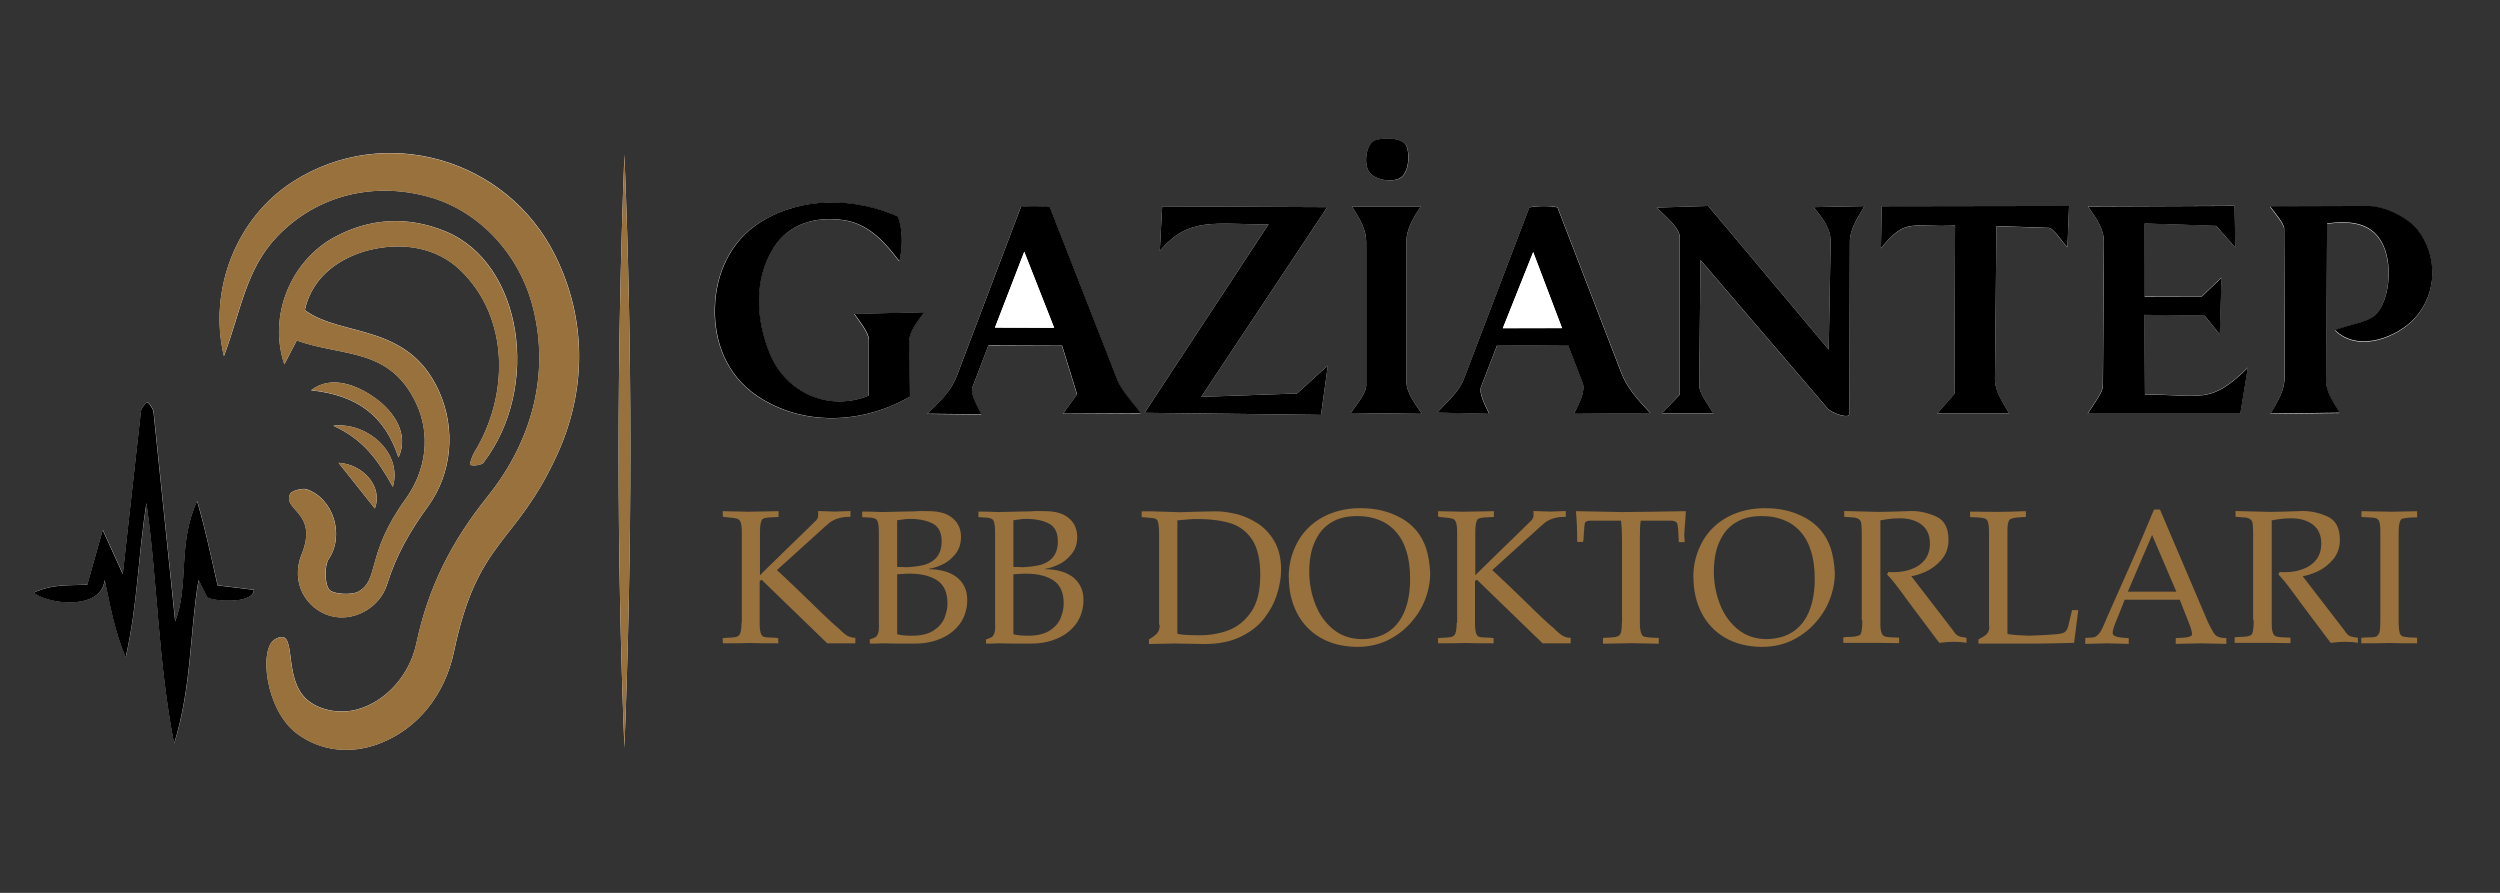 <?xml version="1.0" encoding="UTF-8"?>
<svg id="katman_1" xmlns="http://www.w3.org/2000/svg" version="1.1" viewBox="0 0 168 60">
  <rect x="0" y="0" width="168" height="60" fill="#333333" stroke="none"/>
  <!-- Generator: Adobe Illustrator 30.1.0, SVG Export Plug-In . SVG Version: 2.1.1 Build 136)  -->
  <defs>
    <style>
      .st0 {
        fill: #98713d;
      }

      .st1 {
        fill: #fff;
      }
    </style>
  </defs>
  <path class="st1" d="M92.44,9.42c-.66.24-.8,1.57-.44,2.12s1.51.74,2.08.44c.59-.32.7-1.58.43-2.19-.21-.47-1.37-.61-2.06-.36ZM18.48,42.96c-1.09.61-.65,4.74,1.47,6.33,1.56,1.17,3.59,1.42,5.53.68,2.64-1,4.43-3.34,5.03-6.18,1.59-7.62,4.12-7.09,6.93-13.23,1.99-4.34,2-9.12-.13-13.4-3.23-6.51-11.44-8.91-17.62-4.96-3.81,2.44-5.71,7.28-4.64,11.73,1.14-3.02,1.47-5.83,3.57-8.03,2.66-2.78,6.55-3.78,10.45-2.6,3.15.96,5.87,3.78,6.77,7.45,1.11,4.5-.14,8.96-3.07,12.61-2.41,3-3.99,6.08-4.79,9.88-.44,2.09-2.04,3.94-4.04,4.45-1.17.3-2.5.02-3.29-.66-1.74-1.5-.56-4.98-2.16-4.08ZM41.96,50.25c.53-13.54.54-26.76,0-39.87-.52,13.59-.52,26.68,0,39.87ZM58.38,22.77v3.82c-2.69,1.09-5.59-.15-6.68-2.85-.92-2.27-1.07-4.93.25-7.05,1.01-1.63,2.83-2.17,4.73-1.89,1.5.22,2.59,1.22,3.74,2.76.24-.93.25-2.17-.11-3.01-2.95-1.28-6.47-1.32-9.2.37-2.08,1.29-3.01,3.52-3.08,5.71-.08,2.31.78,4.58,2.82,5.97,3.08,2.09,7.14,1.9,10.28.06l-.04-3.76c0-.57.45-1.19,1.01-1.91l-4.7.11c.36.52.96,1.27.96,1.68ZM71.36,23.23l1.01,3.28-.94,1.31,5.22-.03c-.59-.8-1.29-1.51-1.56-2.22l-4.55-11.63c-.54-.08-1.43-.09-1.94-.02l-4.29,11.31c-.41,1.07-1.05,1.66-2,2.59l3.63.04c-.28-.59-.76-1.42-.61-1.8l1.08-2.83,4.94.02ZM88.77,27.88l.46-3.31-2.07,1.87-6.44.23,8.47-12.75-11.09-.05-.16,2.99c1.98-2.35,3.72-1.75,7.31-1.79l-8.33,12.67,11.85.14ZM95.55,27.81c-.57-.82-1.04-1.49-1.04-2.17v-9.39c0-.83.43-1.58.97-2.39h-4.63c.6.95.96,1.61.96,2.41v9.63c0,.5-.55,1.18-1.04,1.85l4.78.06ZM105.38,23.19l.98,2.53c.2.52-.17,1.29-.58,2.08l5.13-.04c-.85-.91-1.55-1.66-1.96-2.73l-4.28-11.1c-.48-.12-1.37-.11-1.89,0l-4.4,11.53c-.33.87-1.08,1.47-1.8,2.26l3.5.08c-.26-.54-.71-1.39-.55-1.81l1.07-2.77,4.79-.04ZM124.28,27.81l.03-11.57c0-.82.49-1.56.98-2.39l-3.42.07c.69.82,1.17,1.49,1.15,2.32l-.13,7.25-8.1-9.65-3.46.11c.57.58,1.55,1.35,1.55,2.02v10.54s-1.2,1.28-1.2,1.28h3.46c-.46-.73-.95-1.4-.95-1.85l.08-8.46,8.55,9.98c.25.3,1.45.73,1.46.36ZM135.02,27.79c-.54-.89-.97-1.54-.96-2.31l.1-10.28,3.51.12c.34.01.85.9,1.26,1.3l.11-2.77-12.59.02-.05,2.82c1.68-2.07,1.98-1.39,4.98-1.52l-.04,11.3-1.16,1.33h4.84ZM148.15,21.21l1.01,1.26.12-3.82-1.33,1.27h-3.85s.01-4.91.01-4.91l4.81.16,1.29,1.47-.06-2.81-9.85.04c.69.93,1.09,1.58,1.08,2.41l-.07,9.63c0,.43-.56,1.15-1.02,1.88h10.25s.51-3.09.51-3.09c-2.55,2.51-3.07,1.8-6.92,1.81l-.04-5.36,4.05.05ZM156.38,15.04c1.3-.17,2.45-.09,3.22.67,1.39,1.36,1.06,4.64-.08,5.56-.49.39-1.7.6-2.62.93,1.58,1.58,4.26.44,5.37-.8,1.52-1.68,1.55-4.18.19-5.92-.67-.85-2.22-1.62-3.33-1.61l-6.59.02c.3.43.94,1.14.95,1.5l.04,9.86c0,.99-.42,1.67-.96,2.57l4.65-.06c-.52-.82-.91-1.48-.91-2.1l.06-10.59ZM20.27,37.25c-.77,1.92.32,3.67,1.92,4.13,1.48.43,3.3-.45,3.83-2.13.61-1.95,1.52-3.53,2.73-5.2,1.65-2.26,1.89-5.25.75-7.77-2.09-4.62-6.55-3.61-9.01-5.44.51-2.41,2.58-3.6,4.33-4.04,2.23-.55,4.5-.18,6.08,1.32,3.41,3.24,3.28,8.54.98,12.27-.14.23-.26.63-.3.79s.75.11.9-.08c3.9-5.07,2.63-13.4-2.51-15.54-2.62-1.09-5.18-.88-7.5.38-2.93,1.6-4.46,5.28-3.36,8.54l.83-1.6c3.13,1.11,6.24.46,8.02,4.2,1.01,2.13.68,4.53-.7,6.45-2.72,3.76-1.72,5.45-3.21,6.24-.4.21-1.6.18-1.9-.13-.34-.35-.35-1.63-.06-2.07,1.09-1.62.31-4.1-1.5-4.7-.24-.08-.99.1-1.09.31-.52,1.14,1.91,1.22.78,4.06ZM26.78,30.74c.73-1.56-.3-3.07-1.54-3.97s-2.99-1.59-4.34-.54c3.12.33,4.95,1.7,5.88,4.52ZM11.7,49.99c1.2-3.85,1.05-7.46,1.65-11.03l.57,1.14c.14.28,3.11.56,3.15-.47l-2.44-.3c-.41-1.73-.78-3.65-1.38-5.67-1.32,2.9-.52,5.65-1.47,8.09l-1.46-14.1c-.02-.19-.37-.71-.46-.62s-.36.42-.38.59l-1.22,10.95-1.35-2.96-1.04,3.68c-1.29.06-2.31-.06-3.6.53,1.05.83,4.58,1.18,4.77-.86.37,1.67.62,3.31,1.41,5.21.81-3.58.82-6.71,1.4-10.37.75,5.32.77,10.53,1.86,16.18ZM26.4,32.72c.67-2.33-1.77-4.38-4-4.11,1.96.9,2.94,2.19,4,4.11ZM25.19,34.17c.57-1.5-.83-2.98-2.44-3.07l2.44,3.07Z"/>
  <path class="st0" d="M18.48,42.96c1.61-.91.42,2.57,2.16,4.08.79.68,2.13.96,3.29.66,2.01-.51,3.6-2.36,4.04-4.45.8-3.79,2.38-6.88,4.79-9.88,2.94-3.65,4.18-8.11,3.07-12.61-.9-3.67-3.62-6.49-6.77-7.45-3.9-1.19-7.79-.18-10.45,2.6-2.1,2.2-2.44,5.01-3.57,8.03-1.07-4.45.84-9.29,4.64-11.73,6.18-3.95,14.39-1.54,17.62,4.96,2.13,4.29,2.12,9.06.13,13.4-2.81,6.14-5.34,5.61-6.93,13.23-.59,2.84-2.38,5.18-5.03,6.18-1.94.73-3.97.49-5.53-.68-2.12-1.59-2.56-5.72-1.47-6.33Z"/>
  <path class="st0" d="M20.27,37.25c1.13-2.84-1.3-2.92-.78-4.06.1-.21.85-.39,1.09-.31,1.81.59,2.59,3.08,1.5,4.7-.3.44-.28,1.72.06,2.07.3.31,1.51.34,1.9.13,1.49-.79.49-2.48,3.21-6.24,1.39-1.92,1.71-4.32.7-6.45-1.77-3.74-4.89-3.1-8.02-4.2l-.83,1.6c-1.1-3.26.43-6.94,3.36-8.54,2.32-1.27,4.87-1.48,7.5-.38,5.13,2.14,6.41,10.47,2.51,15.54-.15.19-.94.23-.9.08s.16-.56.3-.79c2.3-3.74,2.43-9.04-.98-12.27-1.58-1.5-3.85-1.88-6.08-1.32-1.75.43-3.82,1.63-4.33,4.04,2.46,1.83,6.92.82,9.01,5.44,1.14,2.52.89,5.51-.75,7.77-1.22,1.67-2.12,3.25-2.73,5.2-.53,1.68-2.34,2.56-3.83,2.13-1.59-.46-2.68-2.21-1.92-4.13Z"/>
  <path d="M124.28,27.81c0,.37-1.2-.06-1.46-.36l-8.55-9.98-.08,8.46c0,.45.49,1.12.95,1.85h-3.46s1.21-1.27,1.21-1.27v-10.54c0-.67-.99-1.44-1.56-2.02l3.46-.11,8.1,9.65.13-7.25c.01-.82-.46-1.5-1.15-2.32l3.42-.07c-.49.83-.98,1.57-.98,2.39l-.03,11.57Z"/>
  <path d="M58.38,22.77c0-.42-.6-1.17-.96-1.68l4.7-.11c-.55.73-1.01,1.34-1.01,1.91l.04,3.76c-3.15,1.84-7.2,2.03-10.28-.06-2.04-1.38-2.9-3.65-2.82-5.97.07-2.18,1-4.41,3.08-5.71,2.73-1.7,6.25-1.66,9.2-.37.35.84.34,2.08.11,3.01-1.15-1.54-2.24-2.54-3.74-2.76-1.9-.28-3.72.26-4.73,1.89-1.32,2.13-1.17,4.78-.25,7.05,1.09,2.7,4,3.94,6.67,2.85v-3.82Z"/>
  <path d="M156.38,15.04l-.06,10.59c0,.63.39,1.28.91,2.1l-4.65.06c.54-.9.96-1.58.96-2.57l-.04-9.86c0-.35-.64-1.07-.95-1.5l6.59-.02c1.11,0,2.66.76,3.33,1.61,1.36,1.74,1.33,4.24-.19,5.92-1.12,1.24-3.8,2.37-5.37.8.92-.33,2.13-.53,2.62-.93,1.14-.92,1.47-4.2.08-5.56-.77-.76-1.92-.84-3.22-.67Z"/>
  <path d="M148.15,21.21l-4.05-.05.04,5.36c3.85-.01,4.37.7,6.92-1.81l-.51,3.09h-10.25c.46-.73,1.02-1.45,1.02-1.88l.07-9.63c0-.83-.4-1.48-1.08-2.41l9.85-.04.06,2.81-1.29-1.47-4.81-.16v4.92s3.84-.01,3.84-.01l1.33-1.27-.12,3.82-1.01-1.26Z"/>
  <path d="M88.77,27.88l-11.85-.14,8.33-12.67c-3.59.04-5.33-.56-7.31,1.79l.16-2.99,11.09.05-8.47,12.75,6.44-.23,2.07-1.87-.46,3.31Z"/>
  <path d="M71.36,23.23l-4.94-.02-1.08,2.83c-.15.38.33,1.22.61,1.8l-3.63-.04c.95-.93,1.59-1.52,2-2.59l4.29-11.31c.5-.07,1.4-.06,1.94.02l4.55,11.63c.28.71.97,1.41,1.56,2.22l-5.22.03.94-1.31-1.01-3.28ZM70.84,22.03l-2.01-5.12-1.97,5.1,3.98.02Z"/>
  <path d="M11.7,49.99c-1.09-5.65-1.11-10.86-1.86-16.18-.58,3.65-.58,6.78-1.4,10.37-.79-1.9-1.04-3.55-1.41-5.21-.19,2.04-3.72,1.69-4.77.86,1.29-.59,2.31-.48,3.6-.53l1.04-3.68,1.35,2.96,1.22-10.95c.02-.17.29-.5.38-.59s.44.43.46.62l1.46,14.1c.95-2.44.15-5.2,1.47-8.09.6,2.02.98,3.94,1.38,5.67l2.44.3c-.04,1.03-3.01.75-3.15.47l-.57-1.14c-.6,3.56-.45,7.17-1.65,11.03Z"/>
  <path d="M105.38,23.19l-4.79.04-1.07,2.77c-.16.42.29,1.28.55,1.81l-3.5-.08c.72-.78,1.47-1.39,1.8-2.26l4.4-11.53c.52-.11,1.42-.12,1.89,0l4.28,11.1c.41,1.07,1.12,1.82,1.96,2.73l-5.13.04c.41-.8.78-1.57.58-2.08l-.98-2.53ZM104.97,22.05l-1.94-5.11-2.04,5.11h3.98Z"/>
  <path d="M135.02,27.79h-4.84s1.16-1.33,1.16-1.33l.04-11.3c-3,.13-3.3-.55-4.98,1.52l.05-2.82,12.59-.02-.11,2.77c-.4-.4-.91-1.28-1.26-1.3l-3.51-.12-.1,10.28c0,.77.42,1.42.96,2.31Z"/>
  <path d="M95.55,27.81l-4.78-.06c.49-.68,1.04-1.35,1.04-1.85v-9.63c0-.8-.36-1.46-.96-2.4h4.63c-.54.8-.97,1.55-.97,2.38v9.39c0,.68.47,1.35,1.04,2.17Z"/>
  <path class="st0" d="M41.96,50.25c-.52-13.2-.52-26.29,0-39.87.54,13.11.54,26.33,0,39.87Z"/>
  <path d="M92.44,9.42c.69-.25,1.86-.11,2.06.36.27.61.16,1.87-.43,2.19s-1.73.11-2.08-.44-.21-1.88.44-2.12Z"/>
  <path class="st0" d="M26.78,30.74c-.94-2.82-2.76-4.19-5.88-4.52,1.35-1.05,3.13-.33,4.34.54s2.27,2.41,1.54,3.97Z"/>
  <path class="st0" d="M26.4,32.72c-1.06-1.92-2.04-3.21-4-4.11,2.23-.28,4.67,1.77,4,4.11Z"/>
  <path class="st0" d="M25.19,34.17l-2.44-3.07c1.61.09,3,1.57,2.44,3.07Z"/>
  <polygon class="st1" points="70.84 22.03 66.86 22.02 68.83 16.92 70.84 22.03"/>
  <polygon class="st1" points="104.97 22.05 100.99 22.06 103.03 16.94 104.97 22.05"/>
  <g>
    <path class="st0" d="M49.85,41.85v-6.15c0-.43-.07-.69-.21-.79-.04-.05-.21-.09-.51-.12-.3-.03-.48-.05-.56-.07v-.37c.19,0,.47.02.84.02.37,0,.65.02.83.02.23,0,.58-.02,1.04-.02s.81-.02,1.04-.02v.39c-.05,0-.18.01-.38.02-.2,0-.36.02-.47.04-.11.02-.19.05-.24.09-.1.13-.16.41-.16.82v2.95c.06-.07.24-.25.53-.53.29-.29.72-.7,1.28-1.25.56-.55,1.02-.99,1.36-1.32s.55-.54.63-.62c.08-.11.11-.19.11-.26v-.34c.13,0,.32.02.57.02.25,0,.44.02.56.02.12,0,.29-.02.52-.02s.41-.02.52-.02v.39c-.27,0-.5.02-.69.07-.18.04-.34.1-.47.17-.13.07-.24.14-.32.22-.09.07-.16.14-.21.18l-3.25,2.94c.27.25.66.61,1.16,1.09.5.48.9.87,1.19,1.15.29.29.6.58.92.89.32.3.55.52.7.64.07.05.15.12.25.22.1.1.21.2.32.29s.22.16.34.2.24.07.39.07v.37h-1.89l-4.41-4.27-.13.08v2.92c0,.43.07.7.22.81.06.03.15.05.26.06.11,0,.25.02.42.02.17,0,.29.02.35.04v.34c-.85,0-1.49,0-1.92-.02-.44.02-1.04.02-1.8.02l-.02-.34c.09-.02.24-.03.45-.04s.35-.02.43-.04.15-.05.21-.1c.12-.12.18-.41.18-.87Z"/>
    <path class="st0" d="M59.06,41.99v-6.27c0-.49-.07-.77-.21-.84-.09-.05-.18-.08-.29-.09s-.31-.02-.62-.04v-.37c.2,0,.34,0,.4,0s.19,0,.39.01.39.01.57.02c.25,0,.55-.01.87-.02s.6-.01.83-.02c.22,0,.44,0,.66-.02s.47,0,.77,0c.7,0,1.23.16,1.6.48.37.32.55.74.55,1.26,0,.46-.13.84-.39,1.16-.26.31-.55.55-.89.7s-.62.24-.87.27v.03c.33,0,.64.04.94.11s.57.19.82.35c.24.16.44.38.59.65.15.27.22.59.22.96,0,.42-.08.8-.24,1.16s-.4.66-.71.93c-.31.27-.69.47-1.13.62s-.92.22-1.44.22h-.36c-.81,0-1.42,0-1.84-.02-.2.02-.48.02-.83.02v-.28c.18-.06.3-.11.37-.15.07-.04.13-.12.18-.24.05-.12.07-.31.07-.58ZM60.29,34.96v3.14c.28,0,.49,0,.62.02.54-.03.96-.09,1.27-.18.73-.24,1.1-.76,1.1-1.55,0-.59-.2-.99-.59-1.2-.4-.21-.91-.32-1.53-.32-.12,0-.23,0-.34.02-.11.01-.21.03-.31.04s-.17.02-.22.03ZM60.29,42.62c.24.07.57.1,1,.1.61,0,1.09-.12,1.45-.35.36-.24.6-.52.73-.85.13-.33.2-.65.2-.97,0-.72-.23-1.24-.68-1.54-.45-.3-1.06-.46-1.83-.46-.15,0-.33,0-.52.02-.19.01-.31.02-.35.02v4.04Z"/>
    <path class="st0" d="M66.87,41.99v-6.27c0-.49-.07-.77-.21-.84-.09-.05-.18-.08-.29-.09s-.31-.02-.62-.04v-.37c.2,0,.34,0,.4,0s.19,0,.39.01.39.01.57.02c.25,0,.55-.01.87-.02s.6-.01.83-.02c.22,0,.44,0,.66-.02s.47,0,.77,0c.7,0,1.23.16,1.6.48.37.32.55.74.55,1.26,0,.46-.13.84-.39,1.16-.26.31-.55.55-.89.7s-.62.24-.87.27v.03c.33,0,.64.04.94.11s.57.19.82.35c.24.16.44.38.59.65.15.27.22.59.22.96,0,.42-.08.8-.24,1.16s-.4.66-.71.93c-.31.27-.69.47-1.13.62s-.92.22-1.44.22h-.36c-.81,0-1.42,0-1.84-.02-.2.02-.48.02-.83.02v-.28c.18-.06.3-.11.37-.15.07-.04.13-.12.18-.24.05-.12.07-.31.07-.58ZM68.1,34.96v3.14c.28,0,.49,0,.62.02.54-.03.96-.09,1.27-.18.73-.24,1.1-.76,1.1-1.55,0-.59-.2-.99-.59-1.2-.4-.21-.91-.32-1.53-.32-.12,0-.23,0-.34.02-.11.01-.21.03-.31.04s-.17.02-.22.03ZM68.1,42.62c.24.07.57.1,1,.1.61,0,1.09-.12,1.45-.35.36-.24.6-.52.73-.85.13-.33.2-.65.2-.97,0-.72-.23-1.24-.68-1.54-.45-.3-1.06-.46-1.83-.46-.15,0-.33,0-.52.02-.19.01-.31.02-.35.02v4.04Z"/>
    <path class="st0" d="M77.89,41.99v-6.03c0-.52-.04-.85-.11-.99-.05-.08-.15-.13-.29-.15-.14-.02-.4-.04-.77-.07v-.39c.31,0,.54,0,.68,0,.14,0,.34.01.6.02.26,0,.48.02.66.02.18,0,.38.01.6.02.27,0,.62-.02,1.04-.03s.88-.02,1.38-.03c.42,0,.87.06,1.35.17.48.11.95.31,1.42.6s.86.69,1.17,1.21c.31.52.47,1.17.47,1.93v.03c0,.53-.1,1.08-.28,1.65-.18.57-.47,1.1-.86,1.61-.4.51-.93.92-1.6,1.24-.67.32-1.48.48-2.42.48-.25,0-.59-.02-1.02-.02-.44,0-.76-.02-.96-.02-.2,0-.48.02-.87.02-.38,0-.67.02-.87.02v-.31c.25-.15.44-.29.55-.42.11-.13.17-.31.17-.56ZM79.12,42.59c.26.07.77.1,1.52.1.66,0,1.3-.11,1.9-.33s1.11-.63,1.53-1.23c.42-.6.62-1.43.62-2.48s-.18-1.81-.53-2.36c-.36-.55-.83-.92-1.42-1.11-.59-.19-1.29-.29-2.1-.3h-.22c-.17,0-.34,0-.5.02-.16.01-.32.03-.47.04-.15.01-.26.02-.33.03v7.63Z"/>
    <path class="st0" d="M86.6,38.79c0-.68.13-1.31.37-1.89.24-.58.57-1.07,1-1.48.43-.41.94-.72,1.52-.94.59-.22,1.23-.33,1.93-.33.51,0,1,.05,1.45.16.45.11.88.28,1.28.5s.74.5,1.02.83c.29.34.51.75.67,1.22.15.47.24,1.02.27,1.65,0,.61-.12,1.21-.35,1.8s-.57,1.12-1.02,1.61c-.45.49-.97.86-1.56,1.14-.6.27-1.25.41-1.95.41h-.1c-.93-.02-1.74-.23-2.42-.63s-1.2-.96-1.56-1.66c-.36-.71-.54-1.5-.54-2.39ZM87.98,38.37c0,.77.13,1.51.4,2.21.27.7.67,1.27,1.21,1.71.54.44,1.2.66,1.96.66.72-.02,1.33-.2,1.81-.54s.83-.82,1.06-1.42c.23-.6.34-1.3.34-2.09,0-.71-.08-1.33-.25-1.86-.16-.53-.4-.97-.72-1.32-.31-.35-.69-.61-1.12-.78-.43-.17-.91-.26-1.44-.26-.65,0-1.18.11-1.61.34-.43.23-.76.53-1,.9-.24.37-.4.76-.5,1.18-.09.42-.14.84-.14,1.28Z"/>
    <path class="st0" d="M97.92,41.85v-6.15c0-.43-.07-.69-.21-.79-.04-.05-.21-.09-.51-.12s-.48-.05-.56-.07v-.37c.19,0,.47.02.84.02.37,0,.65.02.83.02.23,0,.58-.02,1.04-.02s.81-.02,1.04-.02v.39c-.05,0-.18.01-.38.02-.2,0-.36.02-.47.04s-.19.05-.24.09c-.1.13-.16.41-.16.82v2.95c.06-.07.24-.25.53-.53s.72-.7,1.28-1.25c.56-.55,1.02-.99,1.36-1.32s.55-.54.63-.62c.07-.11.11-.19.11-.26v-.34c.13,0,.32.02.57.02s.44.02.56.02c.12,0,.29-.02.52-.02.23,0,.41-.02.52-.02v.39c-.27,0-.5.02-.69.07-.18.04-.34.1-.47.17-.13.07-.24.14-.32.22-.09.07-.16.14-.21.18l-3.25,2.94c.27.25.66.61,1.16,1.09.5.48.9.87,1.19,1.15.29.29.6.58.92.89.32.3.55.52.7.64.07.05.15.12.25.22.1.1.21.2.32.29.11.09.23.16.34.2.11.05.24.07.39.07v.37h-1.89l-4.41-4.27-.13.08v2.92c0,.43.07.7.22.81.06.03.15.05.26.06.11,0,.25.02.42.02.17,0,.29.02.35.04v.34c-.85,0-1.49,0-1.92-.02-.44.02-1.04.02-1.8.02l-.03-.34c.09-.02.24-.03.45-.04.21-.01.35-.02.43-.04s.15-.05.21-.1c.12-.12.18-.41.18-.87Z"/>
    <path class="st0" d="M109,41.82v-5.55c0-.44-.02-.87-.07-1.28h-2.07c-.21,0-.33.06-.36.18-.02.07-.04.28-.06.61-.01.33-.03.55-.06.64h-.39c0-.79-.03-1.48-.09-2.07,1.3.03,2.33.05,3.09.06,1.01,0,2.44-.03,4.3-.06-.01.27-.03.56-.06.88s-.04.59-.05.81c.02.09.03.22.03.39h-.39c-.01-.07-.02-.23-.03-.48-.01-.24-.02-.44-.04-.58s-.04-.22-.08-.25c-.08-.09-.21-.13-.37-.13h-2.04c-.04.17-.06.56-.06,1.18v5.72c0,.36.05.62.14.78.03.06.1.11.22.13s.26.04.42.05.33.01.49.02v.39c-.19,0-.49-.02-.9-.02s-.71-.02-.92-.02c-.21,0-.54.02-.97.02s-.75.02-.96.02v-.39c.22-.02.44-.03.65-.04s.36-.06.45-.14c.12-.08.17-.37.17-.87Z"/>
    <path class="st0" d="M113.79,38.79c0-.68.13-1.31.37-1.89.24-.58.57-1.07,1-1.48.43-.41.94-.72,1.52-.94.59-.22,1.23-.33,1.93-.33.51,0,1,.05,1.45.16.45.11.88.28,1.28.5s.74.5,1.02.83c.29.34.51.75.67,1.22.15.47.24,1.02.27,1.65,0,.61-.12,1.21-.35,1.8s-.57,1.12-1.02,1.61c-.45.49-.97.86-1.56,1.14-.6.27-1.25.41-1.95.41h-.1c-.93-.02-1.74-.23-2.42-.63s-1.2-.96-1.56-1.66c-.36-.71-.54-1.5-.54-2.39ZM115.17,38.37c0,.77.13,1.51.4,2.21.27.7.67,1.27,1.21,1.71.54.44,1.2.66,1.96.66.72-.02,1.33-.2,1.81-.54s.83-.82,1.06-1.42c.23-.6.34-1.3.34-2.09,0-.71-.08-1.33-.25-1.86-.16-.53-.4-.97-.72-1.32-.31-.35-.69-.61-1.12-.78-.43-.17-.91-.26-1.44-.26-.65,0-1.18.11-1.61.34-.43.23-.76.53-1,.9-.24.37-.4.76-.5,1.18-.09.42-.14.84-.14,1.28Z"/>
    <path class="st0" d="M125.11,41.69v-5.77c0-.32-.01-.56-.03-.72-.02-.16-.08-.26-.17-.31-.07-.06-.17-.09-.29-.11-.12-.01-.35-.03-.69-.05v-.39c1.3.04,2.07.06,2.31.06.37,0,1.12-.02,2.22-.06.57,0,1.13.13,1.67.38.54.25.81.77.81,1.56,0,.52-.16.97-.47,1.33-.31.36-.67.63-1.07.81-.4.17-.72.27-.96.3l2.78,3.61c.14.22.26.35.37.4.11.05.21.08.3.09.09.01.18.02.26.04v.34c-.25-.05-.54-.07-.84-.07s-.62.02-.99.07l-2.04-2.72c-.1-.14-.27-.36-.49-.67-.22-.3-.41-.54-.55-.72-.14-.18-.29-.34-.43-.48l.08-.18c.05.02.17.02.35.02.46,0,.88-.07,1.25-.22.37-.14.67-.36.88-.64.21-.29.32-.64.32-1.06,0-.56-.19-.99-.56-1.27-.37-.29-.87-.43-1.47-.43-.2,0-.39.01-.6.03-.2.02-.43.06-.7.11v6.97c0,.36.05.6.16.73.05.06.12.1.22.12.09.02.21.03.36.04s.32.01.52.02v.37c-.16,0-.42,0-.77-.01-.35,0-.62-.01-.81-.01-.24,0-.45,0-.63,0s-.35,0-.5,0c-.15,0-.3,0-.45,0-.15,0-.35,0-.59,0v-.37c.11-.02.25-.03.4-.03.16,0,.29-.01.41-.03s.21-.05.29-.09c.12-.08.18-.42.18-1.02Z"/>
    <path class="st0" d="M133.66,42.09v-6.4c0-.42-.06-.69-.18-.79-.04-.04-.12-.07-.23-.09s-.23-.03-.36-.04c-.13,0-.29-.02-.5-.02v-.37c.21,0,.52,0,.94.01s.73.01.94.01c.43,0,1.05-.02,1.87-.05v.39c-.06,0-.18.01-.35.02-.17,0-.33.03-.47.05-.14.03-.24.07-.29.13-.09.13-.13.36-.13.69v6.97c.15.03.33.06.55.07.22.02.52.03.9.05.9-.03,1.51-.07,1.83-.1.27-.02.46-.07.57-.14.1-.07.18-.2.23-.38l.26-1.1h.42l-.28,2.2c-1.13.03-1.99.05-2.6.05-.43,0-.78,0-1.05,0s-.54,0-.8,0-.56,0-.87,0-.69,0-1.11,0v-.28c.21-.12.36-.2.43-.25.08-.05.14-.12.21-.22.06-.1.09-.23.09-.4Z"/>
    <path class="st0" d="M141.57,41.54c.34-.77.63-1.42.86-1.94.23-.52.47-1.06.72-1.62s.53-1.2.83-1.91c.3-.71.56-1.32.77-1.83h.4l3.23,7.58c.04.08.09.19.16.32.07.14.14.25.2.36.06.1.13.17.19.22.14.1.36.16.68.16v.39c-.2,0-.48-.02-.86-.02-.37,0-.66-.02-.84-.02-.19,0-.47.02-.84.02s-.66.02-.86.02v-.39c.07,0,.18-.01.34-.02.16,0,.3-.02.43-.04s.23-.06.3-.12c.02-.02.02-.06.02-.12,0-.1-.04-.26-.11-.47l-.71-1.81h-3.7l-.53,1.33c-.19.44-.28.74-.28.89,0,.11.06.19.17.23.11.05.23.07.38.09s.32.03.53.04v.39c-.16,0-.41-.02-.73-.02s-.57-.02-.74-.02c-.16,0-.4.02-.72.02s-.56.02-.73.02v-.39c.09-.02.18-.03.27-.03.09,0,.18,0,.25-.02.07,0,.14-.03.19-.06.1-.06.17-.13.24-.22.06-.08.12-.17.16-.26.05-.09.1-.21.17-.37.07-.16.12-.29.16-.38ZM143,39.76h3.25l-1.63-3.81-1.63,3.81Z"/>
    <path class="st0" d="M151.41,41.69v-5.77c0-.32-.01-.56-.03-.72-.02-.16-.08-.26-.17-.31-.07-.06-.17-.09-.29-.11-.12-.01-.35-.03-.69-.05v-.39c1.3.04,2.07.06,2.31.06.37,0,1.12-.02,2.22-.06.57,0,1.13.13,1.67.38.54.25.81.77.81,1.56,0,.52-.16.97-.47,1.33-.31.36-.67.63-1.07.81-.4.17-.72.27-.96.3l2.78,3.61c.14.22.26.35.37.4.11.05.21.08.3.09.09.01.18.02.26.04v.34c-.25-.05-.54-.07-.84-.07s-.62.02-.99.07l-2.04-2.72c-.1-.14-.27-.36-.49-.67-.22-.3-.41-.54-.55-.72-.14-.18-.29-.34-.43-.48l.08-.18c.05.02.17.02.35.02.46,0,.88-.07,1.25-.22.37-.14.67-.36.88-.64.21-.29.32-.64.32-1.06,0-.56-.19-.99-.56-1.27-.37-.29-.87-.43-1.47-.43-.2,0-.39.01-.6.03-.2.02-.43.06-.7.11v6.97c0,.36.05.6.16.73.05.06.12.1.22.12.09.02.21.03.36.04s.32.01.52.02v.37c-.16,0-.42,0-.77-.01-.35,0-.62-.01-.81-.01-.24,0-.45,0-.63,0s-.35,0-.5,0c-.15,0-.3,0-.45,0-.15,0-.35,0-.59,0v-.37c.11-.02.25-.03.4-.03.16,0,.29-.01.41-.03s.21-.05.29-.09c.12-.08.18-.42.18-1.02Z"/>
    <path class="st0" d="M159.96,41.69v-6c0-.2-.01-.36-.04-.51s-.07-.23-.11-.26c-.05-.05-.12-.09-.19-.11s-.21-.03-.42-.04-.38-.02-.51-.03v-.39c.23,0,.57.02,1.04.02s.8.02,1.02.02c.19,0,.47-.02.84-.02.37,0,.65-.02.84-.02v.42h-.19c-.19,0-.38.01-.57.04s-.29.06-.31.09c-.11.13-.17.4-.17.82v6.05c0,.46.04.76.13.89.04.06.12.11.24.13s.27.04.45.05c.18,0,.32.01.42.02v.37c-.81,0-1.43,0-1.87-.02-.42.02-1.04.02-1.88.02v-.37c.2-.02.38-.03.54-.03.16,0,.28-.01.37-.03.08-.01.15-.05.19-.1.08-.08.13-.2.15-.35.02-.15.03-.37.03-.67Z"/>
  </g>
</svg>